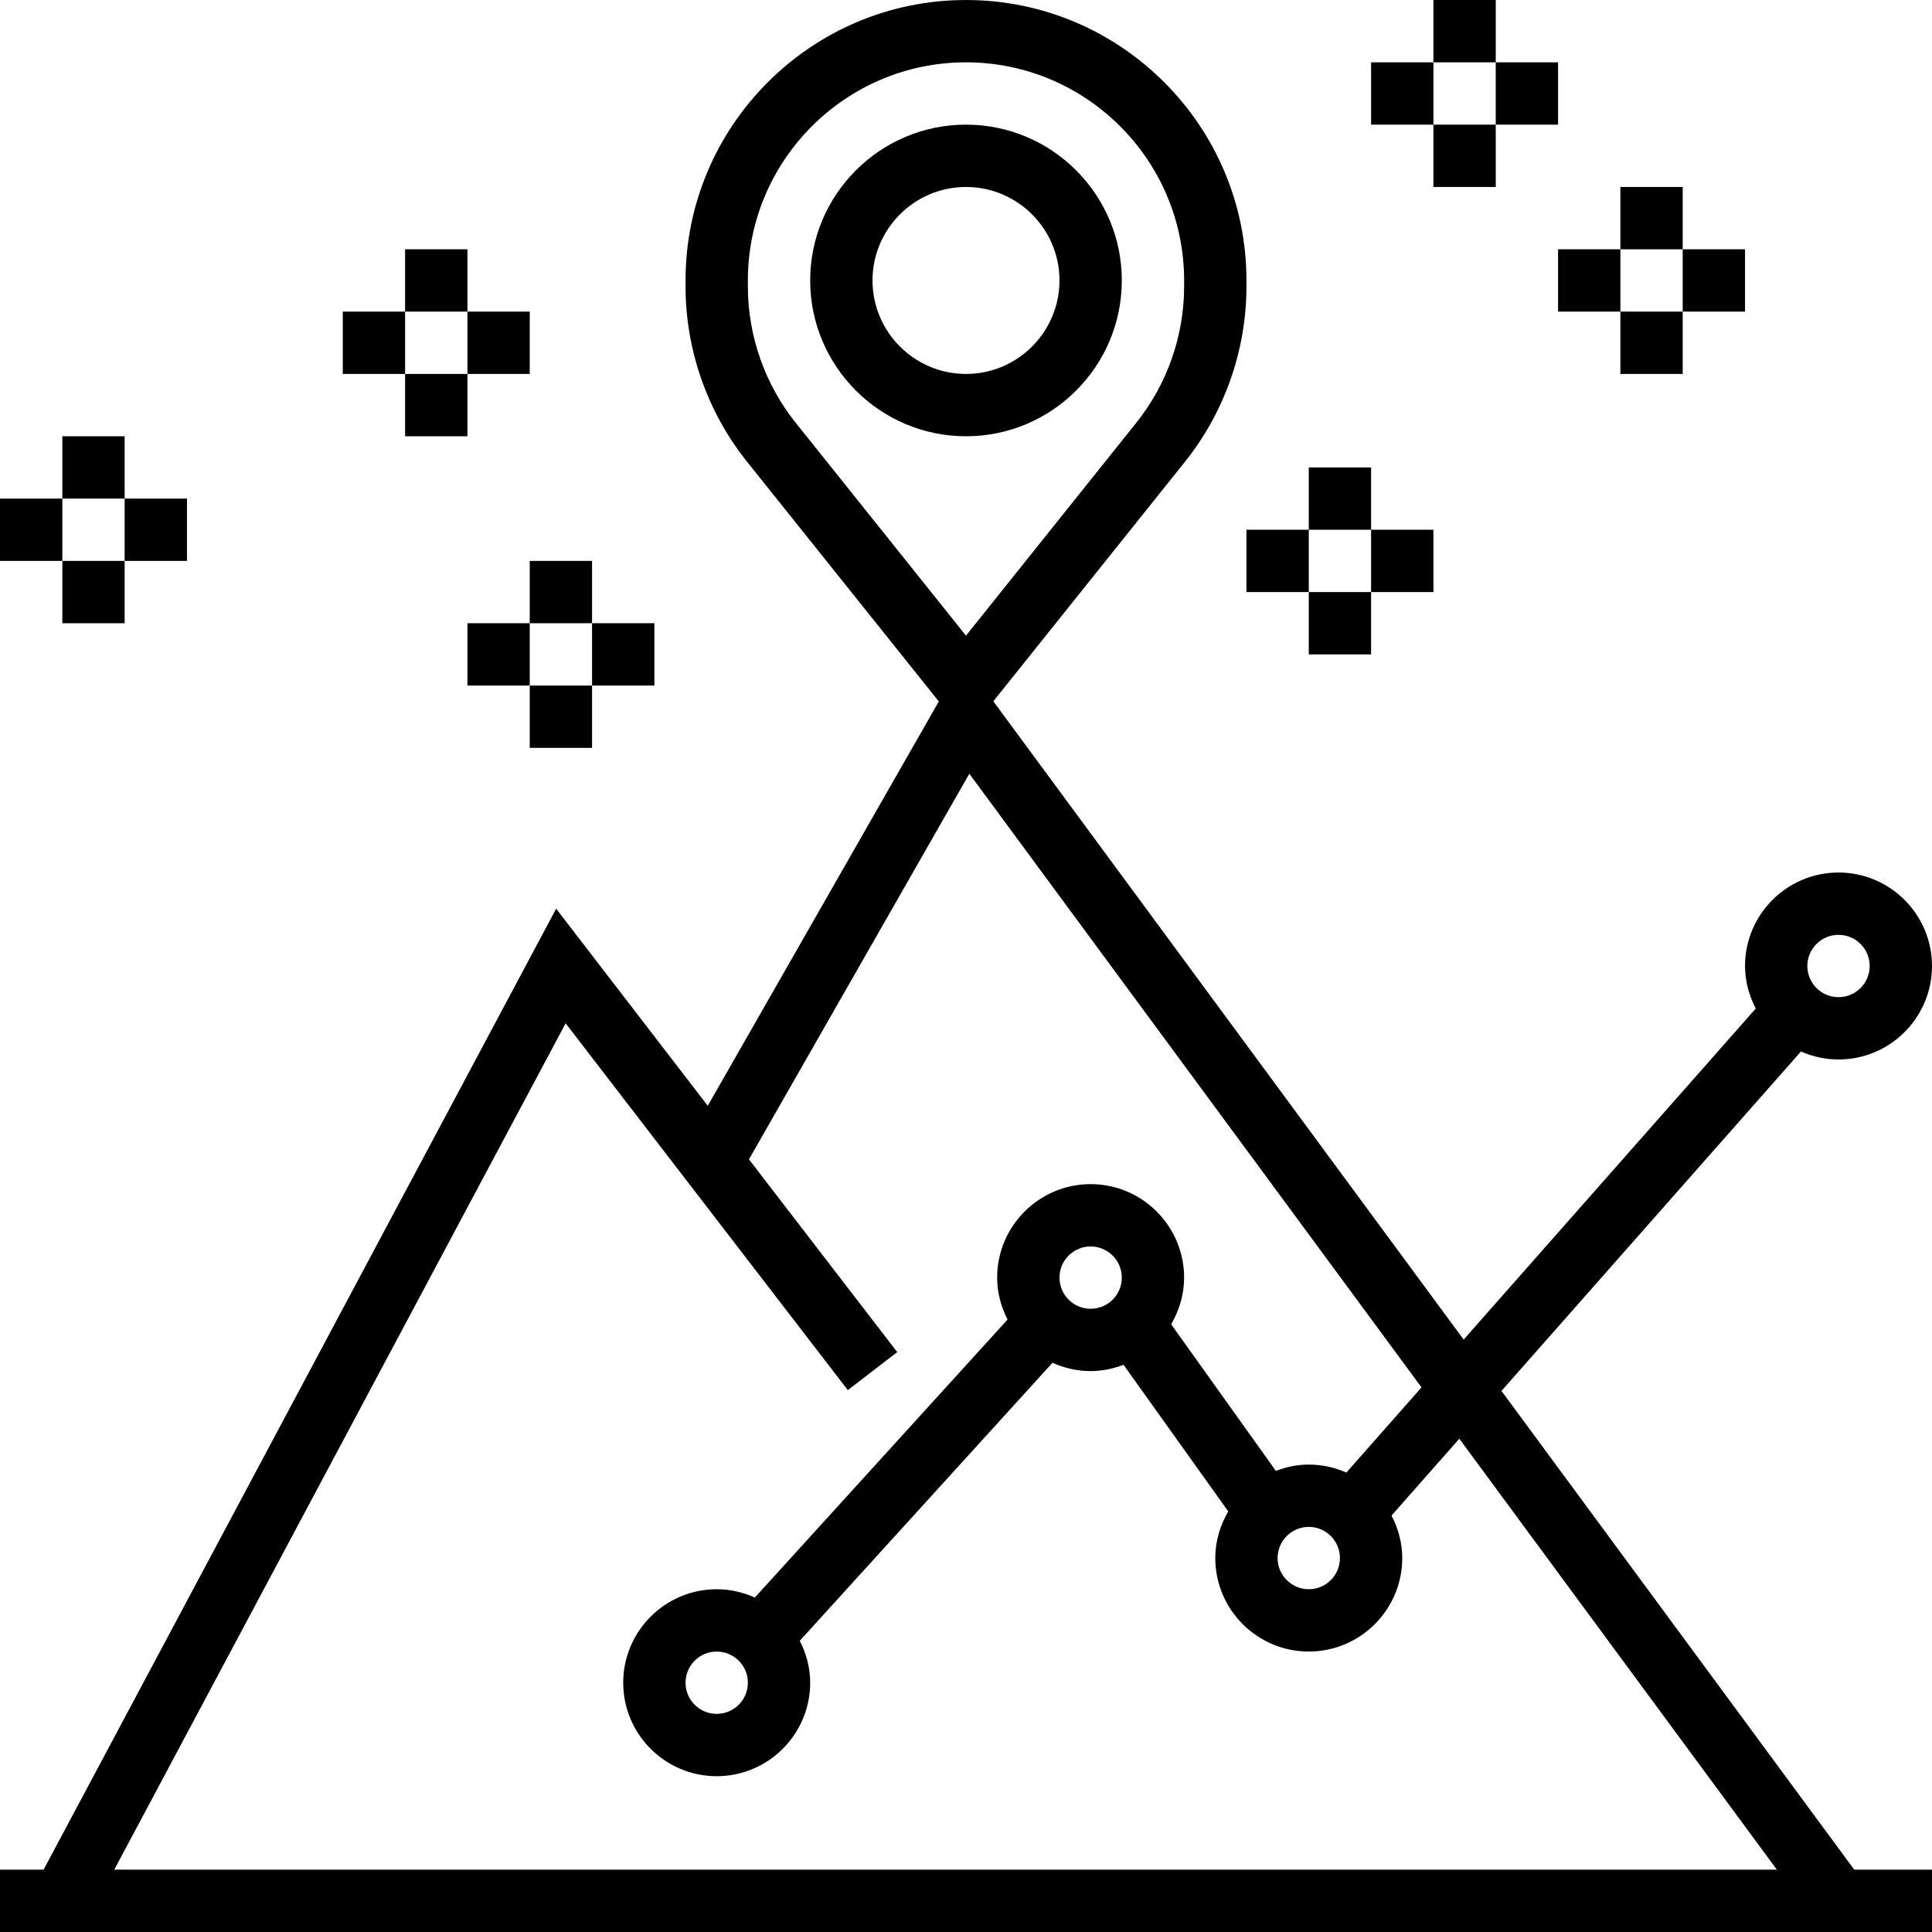 <?xml version="1.0" encoding="iso-8859-1"?>
<!-- Uploaded to: SVG Repo, www.svgrepo.com, Generator: SVG Repo Mixer Tools -->
<svg fill="#000000" version="1.1" id="Layer_1" xmlns="http://www.w3.org/2000/svg" xmlns:xlink="http://www.w3.org/1999/xlink" 
	 viewBox="0 0 295.239 295.239" xml:space="preserve">
<g>
	<g>
		<g>
			<path d="M229.448,212.553l45.767-51.871c1.762,0.776,3.695,1.224,5.738,1.224c7.876,0,14.286-6.41,14.286-14.286
				c0-7.876-6.41-14.286-14.286-14.286c-7.876,0-14.286,6.41-14.286,14.286c0,2.352,0.629,4.543,1.638,6.5l-44.638,50.59
				l-71.871-97.543l29.29-36.61c6.057-7.576,9.39-17.086,9.39-26.781v-0.919c0-23.632-19.224-42.856-42.857-42.856
				s-42.857,19.224-42.857,42.857v0.919c0,9.695,3.333,19.2,9.39,26.776l29.314,36.638l-35.31,61.79L84.99,138.863L6.662,285.715H0
				v9.524h295.238v-9.524h-11.881L229.448,212.553z M280.952,142.858c2.629,0,4.762,2.133,4.762,4.762
				c0,2.629-2.133,4.762-4.762,4.762c-2.629,0-4.762-2.133-4.762-4.762C276.19,144.991,278.324,142.858,280.952,142.858z
				 M121.59,64.6c-4.709-5.886-7.304-13.286-7.304-20.824v-0.919c0-18.376,14.957-33.333,33.333-33.333
				c18.376,0,33.333,14.957,33.333,33.333v0.919c0,7.538-2.595,14.938-7.305,20.824l-26.029,32.538L121.59,64.6z M17.462,285.714
				l68.976-129.337l43.119,56.052l7.552-5.805l-22.657-29.457l33.676-58.929l69.1,93.776l-11.486,13.019
				c-1.767-0.776-3.7-1.224-5.743-1.224c-1.776,0-3.457,0.367-5.029,0.962l-16-22.4c1.229-2.11,1.981-4.524,1.981-7.133
				c0-7.876-6.41-14.286-14.286-14.286c-7.876,0-14.286,6.41-14.286,14.286c0,2.314,0.605,4.471,1.59,6.41l-38.619,42.481
				c-1.786-0.8-3.748-1.271-5.829-1.271c-7.876,0-14.286,6.41-14.286,14.286c0,7.876,6.41,14.286,14.286,14.286
				c7.876,0,14.286-6.41,14.286-14.286c0-2.314-0.605-4.471-1.59-6.41l38.619-42.481c1.786,0.8,3.748,1.271,5.829,1.271
				c1.776,0,3.457-0.367,5.029-0.962l16,22.4c-1.229,2.11-1.981,4.524-1.981,7.133c0,7.876,6.41,14.286,14.286,14.286
				s14.286-6.41,14.286-14.286c0-2.352-0.629-4.543-1.638-6.5l10.357-11.738l48.529,65.857H17.462z M204.762,238.095
				c0,2.629-2.133,4.762-4.762,4.762c-2.629,0-4.762-2.133-4.762-4.762c0-2.628,2.133-4.762,4.762-4.762
				C202.629,233.334,204.762,235.467,204.762,238.095z M171.429,195.238c0,2.629-2.133,4.762-4.762,4.762
				c-2.629,0-4.762-2.133-4.762-4.762c0-2.629,2.133-4.762,4.762-4.762C169.296,190.477,171.429,192.61,171.429,195.238z
				 M114.286,257.144c0,2.629-2.133,4.762-4.762,4.762c-2.629,0-4.762-2.133-4.762-4.762c0-2.629,2.133-4.762,4.762-4.762
				C112.153,252.382,114.286,254.514,114.286,257.144z"/>
			<path d="M171.429,42.858c0-13.129-10.681-23.81-23.81-23.81c-13.129,0-23.81,10.681-23.81,23.81
				c0,13.129,10.681,23.81,23.81,23.81C160.748,66.668,171.429,55.987,171.429,42.858z M133.333,42.858
				c0-7.876,6.41-14.286,14.286-14.286c7.876,0,14.286,6.41,14.286,14.286s-6.41,14.286-14.286,14.286
				C139.743,57.144,133.333,50.733,133.333,42.858z"/>
			<rect x="209.524" y="9.525" width="9.524" height="9.524"/>
			<polygon points="228.571,19.048 219.048,19.048 219.048,28.573 228.572,28.573 228.572,19.048 238.095,19.048 238.095,9.525 
				228.572,9.525 228.572,0.001 219.048,0.001 219.048,9.525 228.571,9.525 			"/>
			<rect x="238.095" y="38.095" width="9.524" height="9.524"/>
			<rect x="257.143" y="38.095" width="9.524" height="9.524"/>
			<rect x="247.619" y="28.572" width="9.524" height="9.524"/>
			<rect x="247.619" y="47.62" width="9.524" height="9.524"/>
			<rect x="52.381" y="47.62" width="9.524" height="9.524"/>
			<rect x="71.429" y="47.62" width="9.524" height="9.524"/>
			<rect x="61.905" y="38.095" width="9.524" height="9.524"/>
			<rect x="61.905" y="57.144" width="9.524" height="9.524"/>
			<polygon points="9.524,76.191 19.048,76.191 19.048,85.715 28.572,85.715 28.572,76.191 19.048,76.191 19.048,66.668 
				9.524,66.668 9.524,76.191 0,76.191 0,85.715 9.524,85.715 			"/>
			<rect x="9.524" y="85.715" width="9.524" height="9.524"/>
			<rect x="90.476" y="95.238" width="9.524" height="9.524"/>
			<polygon points="80.952,85.715 80.952,95.238 71.429,95.238 71.429,104.763 80.952,104.763 80.952,114.287 90.476,114.287 
				90.476,104.763 80.953,104.763 80.953,95.238 90.476,95.238 90.476,85.715 			"/>
			<polygon points="190.476,90.477 200,90.477 200,80.954 209.524,80.954 209.524,90.477 219.048,90.477 219.048,80.953 
				209.524,80.953 209.524,71.43 200,71.43 200,80.953 190.476,80.953 			"/>
			<rect x="200" y="90.477" width="9.524" height="9.524"/>
		</g>
	</g>
</g>
</svg>